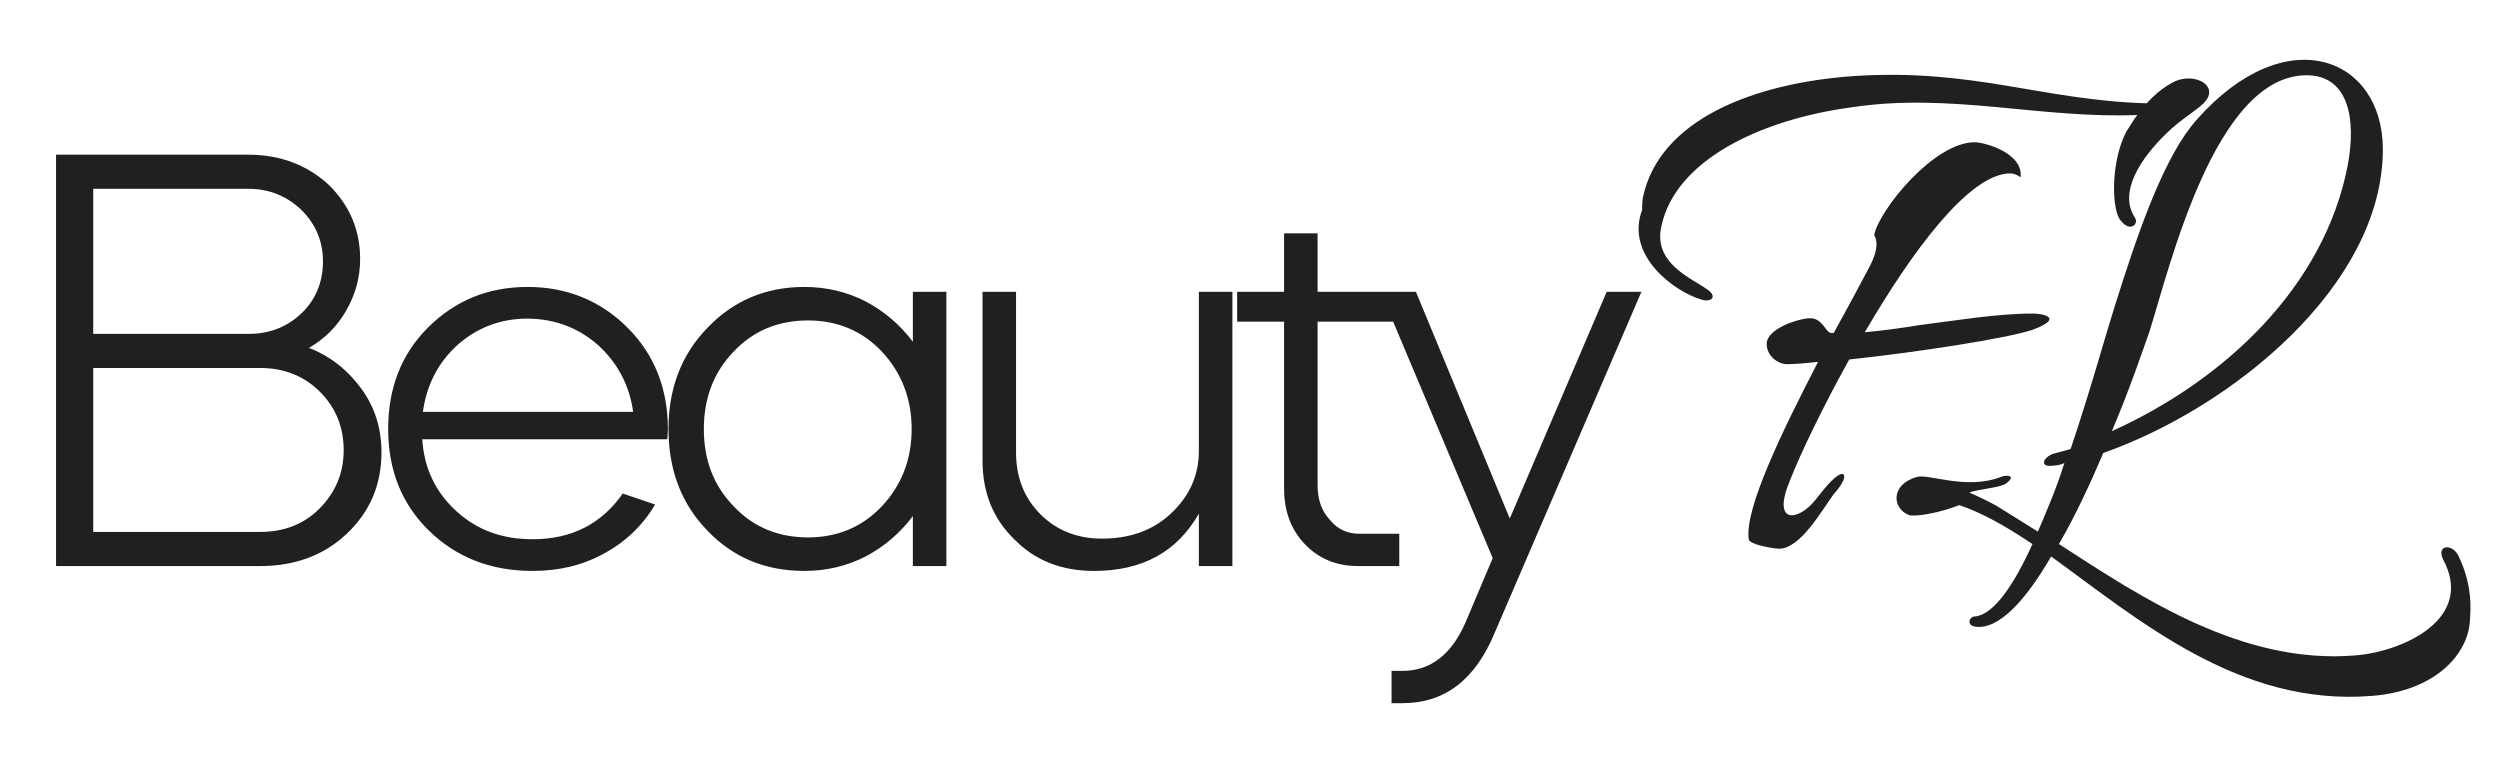 <svg width="183" height="57" viewBox="0 0 183 57" fill="none" xmlns="http://www.w3.org/2000/svg">
<path d="M4.103 11.324H18.199C20.519 11.324 22.481 12.082 24.043 13.51C25.559 14.982 26.362 16.811 26.362 18.952C26.362 20.335 26.006 21.584 25.336 22.744C24.667 23.904 23.775 24.796 22.615 25.465C24.221 26.089 25.47 27.115 26.451 28.454C27.433 29.792 27.924 31.353 27.924 33.093C27.924 35.502 27.076 37.465 25.381 39.071C23.686 40.676 21.545 41.435 19.047 41.435H4.103V11.324ZM19.047 26.937H6.824V38.937H19.047C20.742 38.937 22.214 38.401 23.373 37.242C24.533 36.082 25.158 34.654 25.158 32.959C25.158 31.264 24.578 29.837 23.418 28.677C22.258 27.517 20.786 26.937 19.047 26.937ZM18.199 13.822H6.824V24.439H18.199C19.716 24.439 21.009 23.948 22.08 22.922C23.106 21.941 23.641 20.647 23.641 19.13C23.641 17.658 23.106 16.409 22.08 15.383C21.009 14.357 19.716 13.822 18.199 13.822ZM48.844 32.156H30.911C31.045 34.297 31.892 36.037 33.409 37.42C34.926 38.803 36.755 39.472 38.985 39.472C41.84 39.472 44.026 38.357 45.587 36.126L47.952 36.929C47.059 38.446 45.81 39.65 44.249 40.498C42.643 41.39 40.903 41.792 38.985 41.792C35.952 41.792 33.409 40.81 31.402 38.847C29.394 36.885 28.413 34.387 28.413 31.398C28.413 28.454 29.35 25.956 31.312 23.993C33.275 22.03 35.684 21.004 38.628 21.004C41.528 21.004 43.981 22.03 45.944 23.993C47.907 25.956 48.888 28.454 48.888 31.398C48.888 31.755 48.844 31.978 48.844 32.156ZM46.346 30.149C46.078 28.186 45.186 26.535 43.758 25.242C42.331 23.993 40.591 23.324 38.584 23.324C36.621 23.324 34.926 23.993 33.498 25.242C32.071 26.535 31.223 28.186 30.956 30.149H46.346ZM48.934 31.398C48.934 28.454 49.87 25.956 51.789 23.993C53.662 22.03 56.026 21.004 58.881 21.004C60.487 21.004 62.004 21.361 63.387 22.075C64.725 22.788 65.885 23.77 66.822 25.019V21.361H69.275V41.435H66.822V37.777C65.885 39.026 64.725 40.007 63.387 40.721C62.004 41.435 60.487 41.792 58.881 41.792C56.026 41.792 53.662 40.81 51.789 38.847C49.87 36.885 48.934 34.387 48.934 31.398ZM59.149 23.457C56.963 23.457 55.134 24.216 53.707 25.733C52.235 27.249 51.521 29.167 51.521 31.398C51.521 33.673 52.235 35.546 53.707 37.063C55.134 38.58 56.963 39.338 59.149 39.338C61.29 39.338 63.119 38.58 64.547 37.063C65.974 35.546 66.733 33.673 66.733 31.398C66.733 29.167 65.974 27.249 64.547 25.733C63.119 24.216 61.29 23.457 59.149 23.457ZM80.084 41.792C77.72 41.792 75.757 41.033 74.241 39.472C72.679 37.955 71.921 36.037 71.921 33.718V21.361H74.374V33.093C74.374 34.922 74.954 36.439 76.159 37.643C77.363 38.847 78.88 39.427 80.664 39.427C82.672 39.427 84.367 38.847 85.705 37.598C87.043 36.349 87.757 34.833 87.757 33.004V21.361H90.211V41.435H87.757V37.598C86.151 40.409 83.609 41.792 80.084 41.792ZM90.56 23.547V21.361H93.995V17.078H96.448V21.361H102.426V23.547H96.448V35.502C96.448 36.528 96.716 37.375 97.34 38.044C97.92 38.758 98.634 39.071 99.526 39.071H102.426V41.435H99.392C97.831 41.435 96.537 40.9 95.511 39.829C94.485 38.758 93.995 37.375 93.995 35.77V23.547H90.56ZM101.059 21.361H103.646L110.516 37.955L117.609 21.361H120.151L109.401 46.342C107.973 49.777 105.743 51.472 102.665 51.472H101.862V49.108H102.665C104.717 49.108 106.278 47.903 107.304 45.494L109.267 40.855L101.059 21.361Z" fill="#221f1f"/>
<path d="M132.856 36.632C133.654 35.606 134.452 34.637 134.908 34.694C135.307 34.979 134.281 36.119 134.224 36.176C133.312 37.43 131.773 40.166 130.234 40.166C129.892 40.166 128.068 39.881 128.011 39.482C127.669 37.259 130.519 31.445 133.084 26.486C132.172 26.6 131.203 26.657 130.804 26.657C130.177 26.657 129.322 26.087 129.322 25.175C129.322 24.035 131.716 23.294 132.514 23.294C133.426 23.294 133.654 24.377 134.053 24.377H134.224C135.364 22.325 136.333 20.501 136.846 19.532C137.587 18.107 137.359 17.537 137.188 17.195C137.587 15.314 141.577 10.412 144.541 10.412C145.282 10.412 148.132 11.21 147.904 12.977C147.676 12.806 147.391 12.692 147.163 12.692C144.142 12.692 139.924 18.449 136.504 24.32C137.758 24.206 139.069 24.035 140.437 23.807C143.173 23.465 146.137 22.952 148.816 22.952C149.614 22.952 151.096 23.294 148.759 24.149C146.878 24.776 140.209 25.802 135.364 26.315C133.369 29.906 131.773 33.269 131.032 35.15C129.664 38.399 131.602 38.171 132.856 36.632ZM156.283 15.941C156.568 16.397 155.941 17.024 155.257 16.169C154.573 15.485 154.459 11.894 155.656 9.614C155.941 9.215 156.169 8.759 156.454 8.417C149.386 8.702 142.774 6.764 135.592 7.847C128.752 8.759 122.653 11.78 121.627 16.511C120.943 19.304 123.907 20.387 125.047 21.242C125.731 21.755 125.218 22.154 124.534 21.926C122.596 21.356 118.948 18.734 120.202 15.371C120.202 15.314 120.202 14.744 120.259 14.459C121.456 8.759 128.353 6.08 135.706 5.567C144.484 4.997 149.443 7.334 157.138 7.562C158.164 6.422 159.247 5.852 159.703 5.795C161.014 5.51 162.439 6.422 161.299 7.562C160.729 8.132 159.589 8.759 158.563 9.785C156.739 11.552 155.029 14.06 156.283 15.941ZM150.314 33.212L151.568 32.87C153.05 28.481 154.19 24.32 154.703 22.724C156.584 16.682 158.465 11.381 160.802 8.759C167.357 1.349 174.425 4.199 174.425 10.925C174.425 20.9 163.367 29.849 153.962 33.155C152.993 35.435 151.91 37.772 150.713 39.824C156.869 43.814 164.165 48.659 172.43 47.975C175.907 47.69 181.208 45.296 178.814 40.907C178.358 39.881 179.498 39.767 179.954 40.679C180.752 42.332 180.923 43.814 180.809 45.239C180.752 47.975 178.13 50.597 173.627 50.939C163.88 51.737 156.47 45.296 150.143 40.736C148.262 43.985 146.267 46.151 144.557 45.866C143.93 45.752 144.158 45.125 144.557 45.125C145.925 45.011 147.407 42.845 148.775 39.824C146.894 38.57 145.127 37.544 143.417 36.974C141.992 37.544 140.282 37.829 139.769 37.715C138.515 37.259 138.344 35.492 140.282 34.922C141.137 34.637 143.873 35.891 146.438 34.922C146.78 34.751 147.749 34.751 146.78 35.435C146.267 35.72 144.614 35.834 144.158 36.062C144.728 36.29 145.64 36.746 146.153 37.031L149.174 38.912C149.858 37.316 150.542 35.72 151.112 33.896C150.884 34.01 150.599 34.067 150.428 34.067C149.174 34.295 149.573 33.44 150.314 33.212ZM157.325 24.32C156.812 25.745 155.9 28.481 154.589 31.559C162.797 27.854 170.15 21.014 171.86 12.065C172.487 8.702 171.917 5.51 168.839 5.51C162.113 5.51 158.807 19.646 157.325 24.32Z" fill="#221f1f"/>
</svg>
